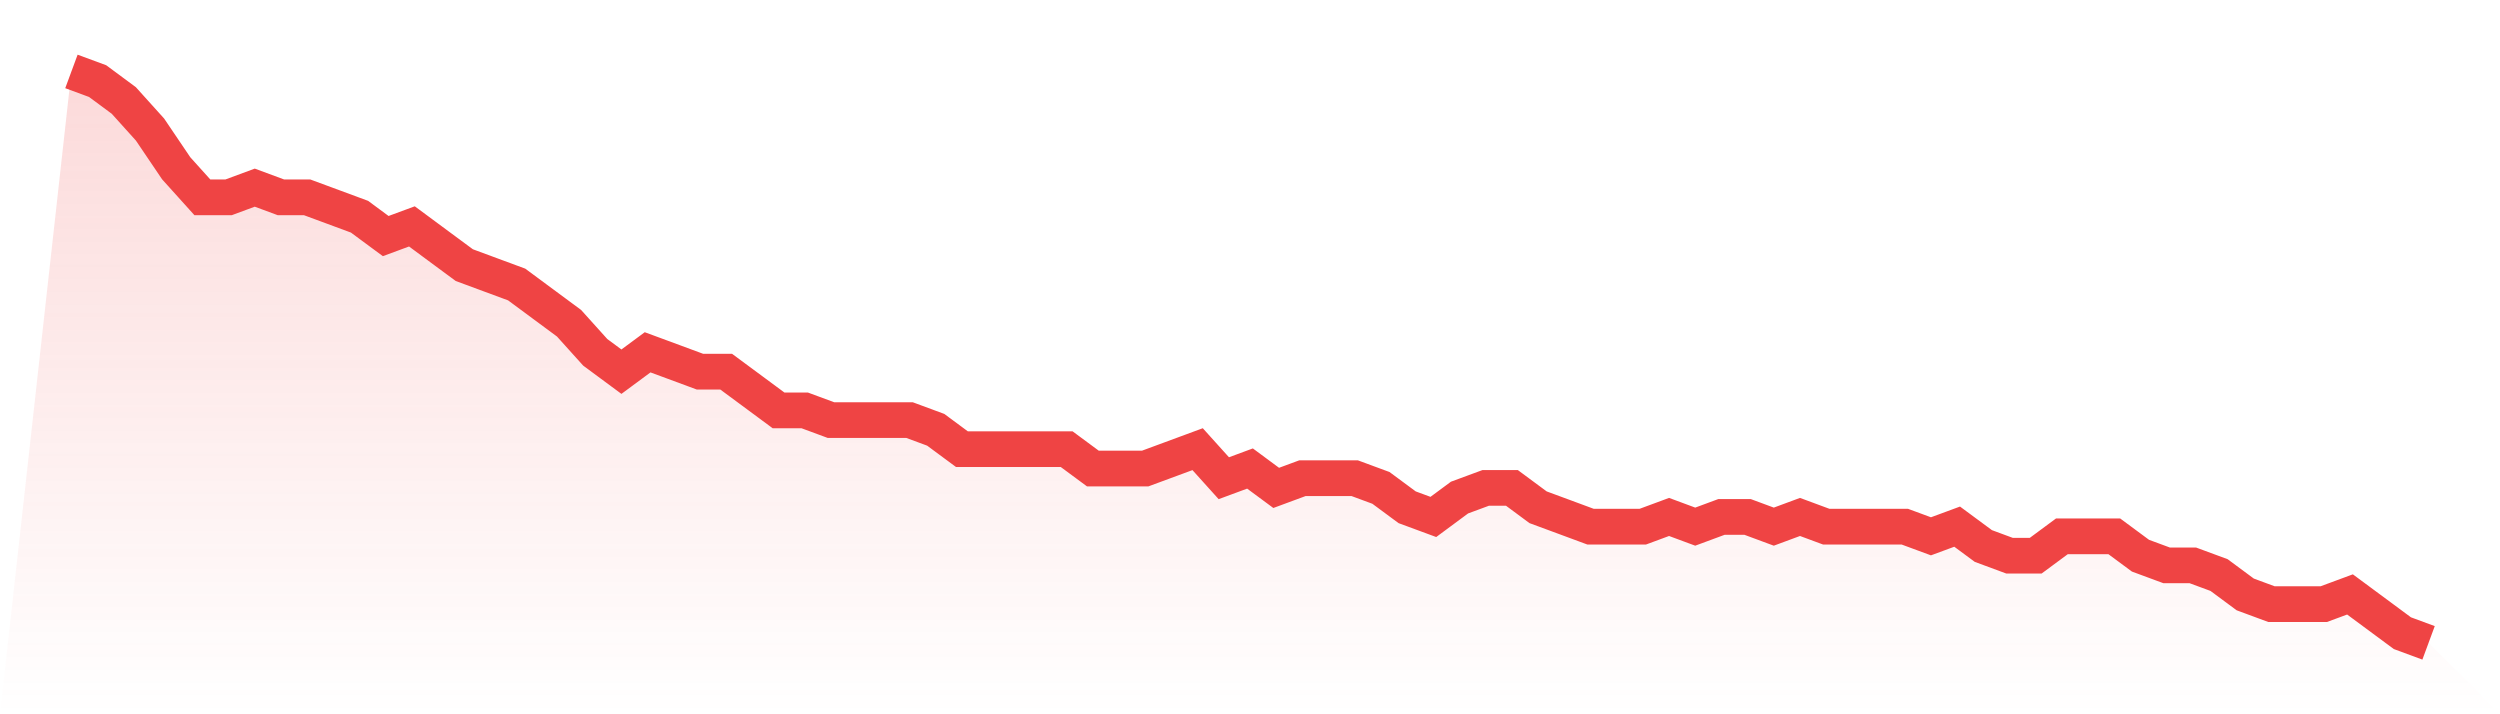 <svg viewBox="0 0 140 40" xmlns="http://www.w3.org/2000/svg">
<defs>
<linearGradient id="gradient" x1="0" x2="0" y1="0" y2="1">
<stop offset="0%" stop-color="#ef4444" stop-opacity="0.2"/>
<stop offset="100%" stop-color="#ef4444" stop-opacity="0"/>
</linearGradient>
</defs>
<path d="M4,4 L4,4 L5.467,4.542 L6.933,5.627 L8.4,7.254 L9.867,9.424 L11.333,11.051 L12.8,11.051 L14.267,10.508 L15.733,11.051 L17.2,11.051 L18.667,11.593 L20.133,12.136 L21.6,13.22 L23.067,12.678 L24.533,13.763 L26,14.847 L27.467,15.39 L28.933,15.932 L30.4,17.017 L31.867,18.102 L33.333,19.729 L34.8,20.814 L36.267,19.729 L37.733,20.271 L39.2,20.814 L40.667,20.814 L42.133,21.898 L43.6,22.983 L45.067,22.983 L46.533,23.525 L48,23.525 L49.467,23.525 L50.933,23.525 L52.4,24.068 L53.867,25.153 L55.333,25.153 L56.8,25.153 L58.267,25.153 L59.733,25.153 L61.2,26.237 L62.667,26.237 L64.133,26.237 L65.6,25.695 L67.067,25.153 L68.533,26.78 L70,26.237 L71.467,27.322 L72.933,26.78 L74.4,26.78 L75.867,26.78 L77.333,27.322 L78.8,28.407 L80.267,28.949 L81.733,27.864 L83.2,27.322 L84.667,27.322 L86.133,28.407 L87.6,28.949 L89.067,29.492 L90.533,29.492 L92,29.492 L93.467,28.949 L94.933,29.492 L96.4,28.949 L97.867,28.949 L99.333,29.492 L100.8,28.949 L102.267,29.492 L103.733,29.492 L105.2,29.492 L106.667,29.492 L108.133,30.034 L109.6,29.492 L111.067,30.576 L112.533,31.119 L114,31.119 L115.467,30.034 L116.933,30.034 L118.4,30.034 L119.867,31.119 L121.333,31.661 L122.8,31.661 L124.267,32.203 L125.733,33.288 L127.2,33.831 L128.667,33.831 L130.133,33.831 L131.6,33.288 L133.067,34.373 L134.533,35.458 L136,36 L140,40 L0,40 z" fill="url(#gradient)"/>
<path d="M4,4 L4,4 L5.467,4.542 L6.933,5.627 L8.4,7.254 L9.867,9.424 L11.333,11.051 L12.8,11.051 L14.267,10.508 L15.733,11.051 L17.2,11.051 L18.667,11.593 L20.133,12.136 L21.6,13.22 L23.067,12.678 L24.533,13.763 L26,14.847 L27.467,15.39 L28.933,15.932 L30.4,17.017 L31.867,18.102 L33.333,19.729 L34.8,20.814 L36.267,19.729 L37.733,20.271 L39.2,20.814 L40.667,20.814 L42.133,21.898 L43.6,22.983 L45.067,22.983 L46.533,23.525 L48,23.525 L49.467,23.525 L50.933,23.525 L52.4,24.068 L53.867,25.153 L55.333,25.153 L56.8,25.153 L58.267,25.153 L59.733,25.153 L61.2,26.237 L62.667,26.237 L64.133,26.237 L65.6,25.695 L67.067,25.153 L68.533,26.78 L70,26.237 L71.467,27.322 L72.933,26.78 L74.4,26.78 L75.867,26.78 L77.333,27.322 L78.8,28.407 L80.267,28.949 L81.733,27.864 L83.2,27.322 L84.667,27.322 L86.133,28.407 L87.6,28.949 L89.067,29.492 L90.533,29.492 L92,29.492 L93.467,28.949 L94.933,29.492 L96.4,28.949 L97.867,28.949 L99.333,29.492 L100.8,28.949 L102.267,29.492 L103.733,29.492 L105.2,29.492 L106.667,29.492 L108.133,30.034 L109.6,29.492 L111.067,30.576 L112.533,31.119 L114,31.119 L115.467,30.034 L116.933,30.034 L118.4,30.034 L119.867,31.119 L121.333,31.661 L122.8,31.661 L124.267,32.203 L125.733,33.288 L127.2,33.831 L128.667,33.831 L130.133,33.831 L131.6,33.288 L133.067,34.373 L134.533,35.458 L136,36" fill="none" stroke="#ef4444" stroke-width="2"/>
</svg>